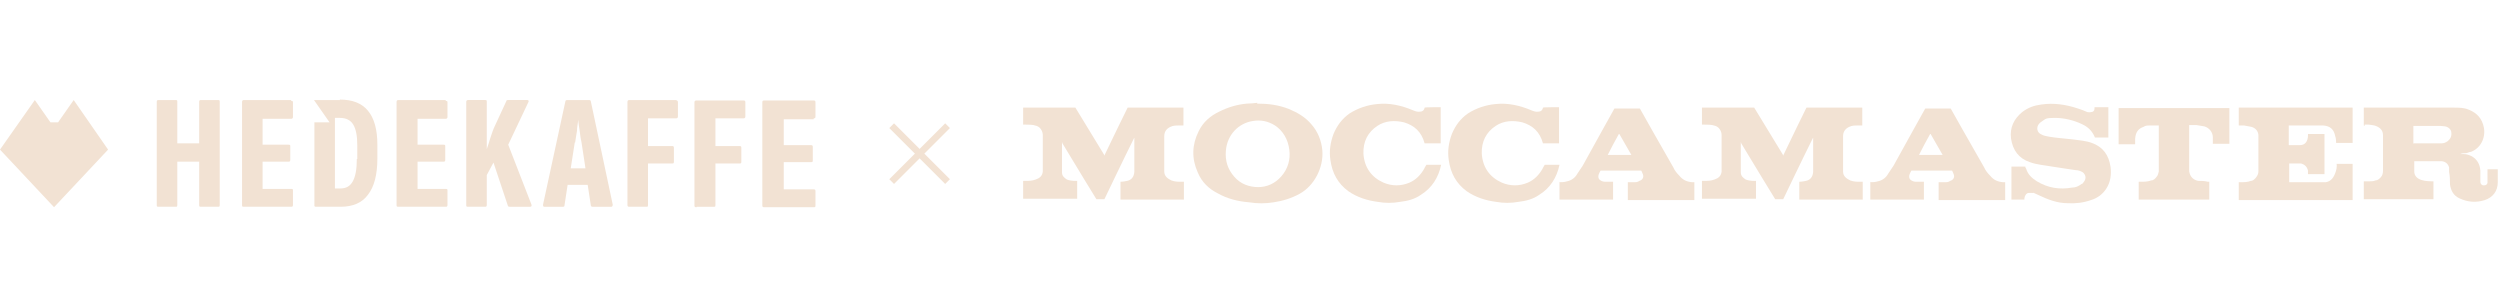 <?xml version="1.0" encoding="UTF-8"?>
<svg id="Layer_1" xmlns="http://www.w3.org/2000/svg" version="1.1" viewBox="0 0 559.8 68.8">
  <!-- Generator: Adobe Illustrator 29.2.1, SVG Export Plug-In . SVG Version: 2.1.0 Build 116)  -->
  <defs>
    <style>
      .st0 {
        fill: none;
      }

      .st1 {
        fill: #f2e2d3;
      }
    </style>
  </defs>
  <g>
    <path class="st1" d="M349.1,40.8c.6,0,1.2,0,1.8-.2,1-.2,1.8-.8,2.3-1.7.4-.6.8-1.2,1.2-1.8,2.3-4.2,7.1-12.8,7.1-12.8h5.7s5,8.9,7.5,13.2c.3.7.8,1.3,1.3,1.8.8,1,1.7,1.4,2.9,1.5h.5v4h-14.9v-4h1.4c.4,0,.8,0,1.2-.3.7-.2,1-.8.8-1.4-.2-.6-.4-.9-.4-.9h-9.1s-.5.8-.5,1.3.2.7.5.9.7.3,1,.3c.6,0,1.2,0,1.8,0v4h-12v-4h0ZM362.5,30c-.9,1.6-1.7,3.1-2.5,4.7h5.3c-.9-1.6-1.8-3.1-2.7-4.7h0Z"/>
    <path class="st1" d="M418.7,40.8c.6,0,1.2,0,1.8-.2,1-.2,1.8-.8,2.3-1.7.4-.6.8-1.2,1.2-1.8,2.3-4.2,7.1-12.8,7.1-12.8h5.7s5,8.9,7.5,13.2c.3.7.8,1.3,1.3,1.8.8,1,1.7,1.4,2.9,1.5h.5v4h-14.9v-4h1.4c.4,0,.8,0,1.2-.3.7-.2,1-.8.8-1.4-.2-.6-.4-.9-.4-.9h-9.1s-.5.8-.5,1.3.2.7.5.9.7.3,1,.3c.6,0,1.2,0,1.8,0v4h-12v-4h0ZM432.2,30c-.9,1.6-1.7,3.1-2.5,4.7h5.3c-.9-1.6-1.8-3.1-2.7-4.7h0Z"/>
    <path class="st1" d="M529.3,28.1v-4h20.2c1.2,0,2.3,0,3.4.5,1.7.7,2.9,1.9,3.3,4,.4,2.4-.8,4.6-2.9,5.4-.4,0-.8.3-1.2.3s-.8,0-1.2.2h.8c.6,0,1.2.2,1.8.5,1.2.7,1.8,1.8,1.9,3.2v2.5c0,.4.2.7.6.8.5,0,.8,0,1-.5v-3.1h2.3v2.9c0,2-1.1,3.4-2.9,4-1.9.6-3.8.5-5.7-.4-1.3-.6-1.9-1.7-2.1-3.1,0-1,0-1.8-.2-2.8,0-.3,0-.6,0-1-.2-.8-.8-1.3-1.6-1.4-.5,0-1.2,0-1.8,0h-4.4v2.3c0,1,.7,1.6,1.6,1.9s2.1.3,2.7.3v4h-15.6v-4h1.3c.4,0,.9,0,1.3-.2.5,0,.8-.3,1.2-.7s.5-1,.5-1.5v-7.9c0-1.1-.6-1.7-1.6-2.1-.5-.2-1.1-.2-1.6-.3h-1.1.2v.3ZM540.5,32.1h6.2c.5,0,1-.2,1.4-.5.6-.5.9-1.1.8-1.9,0-.7-.7-1.3-1.4-1.4-.3,0-.6-.1-1-.1h-6.1v4h0Z"/>
    <path class="st1" d="M512.6,36.4v4.4h6.9c.4,0,.9,0,1.3,0,1.2-.2,1.8-1.1,2.2-2.3s.2-1.8.2-1.8h3.6v8.1h-25.5v-4h.4c.8,0,1.6,0,2.3-.3.5,0,.9-.4,1.2-.8s.5-.8.5-1.3v-8.2c-.1-1-.8-1.6-1.6-1.8-.5-.1-1.1-.2-1.6-.3h-1.2v-4h25.5v7.9h-3.7c0-.3,0-1-.2-1.5-.3-1.6-1.2-2.3-2.7-2.4h-7.7v4.4h2.5c1.2,0,1.8-.9,1.8-2.2v-.3h3.7v9h-3.7c0-.3,0-.5,0-.8-.2-.9-.8-1.4-1.6-1.6-.9,0-2.5,0-2.7,0v-.2h.2Z"/>
    <path class="st1" d="M472.2,30.8h-3.1c-.6-1.5-1.6-2.4-2.9-3-1.9-.9-4-1.4-6.1-1.4s-2,.2-2.9.8c-.2.1-.4.3-.6.5-.7.8-.5,2,.5,2.4.5.3,1.2.4,1.7.5,1.7.3,3.5.4,5.2.6,1.5.2,3,.3,4.4.8,2.5.9,3.8,2.7,4.2,5.4.2,1.7,0,3.4-1,4.9-.8,1.2-2,2.1-3.4,2.5-1.7.6-3.4.8-5.2.7-2.3,0-4.4-.8-6.5-1.8s-.9-.3-1.4-.5h-.8c-.5,0-.9.5-1,1.2v.3h-2.9v-7.4h3.1c0,.2.1.3.2.5.4,1.3,1.3,2.1,2.4,2.8,2.5,1.5,5.1,1.9,7.9,1.4.8,0,1.4-.3,2.1-.8.2,0,.4-.3.6-.6.5-.7.3-1.5-.3-2-.5-.3-1-.5-1.6-.5-1.8-.3-3.6-.5-5.3-.8-1.6-.3-3.4-.4-5-1-2.4-.8-3.8-2.6-4.2-5.3-.3-2.5.7-4.4,2.5-5.9,1.3-1,2.7-1.5,4.3-1.7,2.8-.4,5.5,0,8.2.9.7.2,1.4.5,2.1.8.3,0,.5.1.8,0,.5,0,.8-.3.8-.8v-.3h3.1v6.8h0Z"/>
    <path class="st1" d="M499.2,24.1v8.1h-3.7v-1.4c0-1.3-.9-2.2-1.9-2.5-.5-.1-1.2-.2-1.8-.3h-1.6v10c0,.3,0,.5.1.8.3,1,1,1.5,1.9,1.7.8,0,1.4,0,2.2.2h.3v4h-15.8v-4h.4c.8,0,1.6,0,2.4-.3.5,0,.9-.4,1.2-.8.3-.3.4-.8.5-1.2v-10.3h-2.1c-.4,0-.9,0-1.3.3-1.2.4-1.8,1.2-1.9,2.7v1.2h-3.7v-8.1h24.9-.1Z"/>
    <path class="st1" d="M229,24.1h11.8c2.1,3.4,4.3,7.1,6.4,10.5,0,0,0,0,.1.3,0,0,0-.2.1-.3,1.6-3.4,5.1-10.5,5.1-10.5h12.5v4h-1.1c-.6,0-1.2,0-1.8.3-.9.4-1.4,1.1-1.4,2.1v7.9c0,1.1.8,1.6,1.6,2,.8.3,1.5.3,2.3.3h.5v4h-14.2v-4s.6,0,1.5-.2,1.5-.8,1.6-2v-7.7h0s0,.1-.1.2c-2.2,4.4-6.6,13.6-6.6,13.6h-1.8s-5.1-8.3-7.6-12.5c0,0,0-.1-.1-.3v6.8c0,.8.5,1.2,1.1,1.6,1,.4,2.3.3,2.3.3v4h-12.1v-4h.5c.8,0,1.5,0,2.3-.3.9-.3,1.5-.8,1.6-1.8v-8.2c0-.6-.3-1.2-.7-1.6s-1-.5-1.4-.6-2.3-.1-2.3-.1v-4,.2h-.1Z"/>
    <path class="st1" d="M381,24.1h11.8c2.1,3.4,4.3,7.1,6.4,10.5,0,0,0,0,.1.3,0,0,0-.2.1-.3,1.6-3.4,5.1-10.5,5.1-10.5h12.5v4h-1.1c-.6,0-1.2,0-1.8.3-.9.4-1.4,1.1-1.4,2.1v7.9c0,1.1.8,1.6,1.6,2,.8.3,1.5.3,2.3.3h.5v4h-14.2v-4s.6,0,1.5-.2,1.5-.8,1.6-2v-7.7h0s0,.1-.1.2c-2.2,4.4-6.6,13.6-6.6,13.6h-1.8s-5.1-8.3-7.6-12.5c0,0,0-.1-.1-.3v6.8c0,.8.5,1.2,1.1,1.6,1,.4,2.3.3,2.3.3v4h-12.1v-4h.5c.8,0,1.5,0,2.3-.3.9-.3,1.5-.8,1.6-1.8v-8.2c0-.6-.3-1.2-.7-1.6s-1-.5-1.4-.6-2.3-.1-2.3-.1v-4,.2h0Z"/>
    <path class="st1" d="M281.5,23.2c2.5,0,4.8.3,7.1,1.2,1.9.8,3.7,1.8,5.1,3.5,1.4,1.6,2.2,3.6,2.4,5.8.3,3.8-1.8,7.9-5.1,9.7-1.8,1-3.8,1.6-5.8,1.9-1.8.3-3.7.3-5.5,0-2.5-.2-4.9-.8-7-2-2-1-3.6-2.5-4.5-4.7-1.4-3.1-1.3-6.2.2-9.2,1-2.1,2.7-3.5,4.6-4.4,2-1,4-1.6,6.2-1.8.8,0,1.7-.1,2.5-.2h-.2ZM281.7,41.9c2,0,3.8-.8,5.2-2.4,1.5-1.7,2.1-3.8,1.8-6-.3-2.3-1.4-4.2-3.2-5.4-1.6-1-3.2-1.3-5-1-3.2.5-5.7,3.1-6,6.6-.2,2.3.4,4.2,1.9,5.9,1.4,1.6,3.3,2.3,5.4,2.3h0Z"/>
    <path class="st1" d="M322.7,36.9c-.6,2.9-2.1,5.2-4.5,6.7-1.4,1-3,1.4-4.7,1.6-1.6.3-3.4.3-5,0-2.3-.3-4.6-1-6.6-2.4-2.3-1.7-3.6-4-4-7-.3-2,0-3.9.7-5.8.8-1.9,1.9-3.4,3.6-4.6,1.9-1.2,4-1.9,6.2-2.1,2.7-.3,5.4.3,8,1.4.5.2,1,.4,1.6.3.5,0,.9-.3,1-.9h0c0-.1,3.6-.1,3.6-.1v8.1h-3.6c-.7-2.6-2.3-4-4.6-4.7-2.1-.5-4.2-.4-6,.8-2.1,1.4-3.2,3.5-3.1,6.2.2,3.1,1.8,5.3,4.5,6.5,1.9.8,3.9.8,5.8,0,1.4-.6,2.5-1.7,3.3-3.1.1-.3.3-.5.5-.9h0c0,0,3.3,0,3.3,0h0Z"/>
    <path class="st1" d="M349.2,36.9c-.6,2.9-2.1,5.2-4.5,6.7-1.4,1-3,1.4-4.7,1.6-1.6.3-3.4.3-5,0-2.3-.3-4.6-1-6.6-2.4-2.3-1.7-3.6-4-4-7-.3-2,0-3.9.7-5.8.8-1.9,1.9-3.4,3.6-4.6,1.9-1.2,4-1.9,6.2-2.1,2.7-.3,5.4.3,8,1.4.5.2,1,.4,1.6.3.5,0,.9-.3,1-.9h0c0-.1,3.6-.1,3.6-.1v8.1h-3.6c-.7-2.6-2.3-4-4.6-4.7-2.1-.5-4.2-.4-6,.8-2.1,1.4-3.2,3.5-3.1,6.2.2,3.1,1.8,5.3,4.5,6.5,1.9.8,3.9.8,5.8,0,1.4-.6,2.5-1.7,3.3-3.1.1-.3.3-.5.5-.9h0c0,0,3.3,0,3.3,0h0Z"/>
  </g>
  <g>
    <rect class="st1" x="197" y="33.7" width="17.7" height="1.5" transform="translate(36 155.6) rotate(-45)"/>
    <rect class="st1" x="205.1" y="25.6" width="1.5" height="17.7" transform="translate(36 155.6) rotate(-45)"/>
  </g>
  <rect class="st0" y="22.4" width="182.5" height="23.9"/>
  <path class="st1" d="M13.1,27.4h-1.8l-3.5-5L0,33.5l12.1,12.9,12.1-12.9-7.7-11.1-3.5,5h.1Z"/>
  <path class="st1" d="M114.2,46.3h4.5c.3,0,.4-.2.3-.5l-5.2-13.4,4.5-9.5c.2-.3,0-.5-.2-.5h-4.3c-.2,0-.4,0-.4.2l-2.5,5.4c-.5,1-.8,2-1.1,2.9-.3.9-.5,1.7-.8,2.5h0c0-.5,0-1.1,0-1.7v-8.9c0-.3,0-.4-.4-.4h-3.8c-.2,0-.4.1-.4.4v23.1c0,.3,0,.4.4.4h3.8c.2,0,.4,0,.4-.4v-6.7l1.5-2.8,3.2,9.6c0,.2.2.3.4.3Z"/>
  <path class="st1" d="M121.9,46.3h4.1c.2,0,.4,0,.4-.3l.7-4.6h4.5l.7,4.6c0,.2.2.3.4.3h4.2c.2,0,.3-.2.3-.5l-4.9-23.1c0-.2-.2-.3-.4-.3h-4.9c-.2,0-.4.1-.4.3l-5,23.1c0,.3,0,.5.3.5ZM128.8,31.8c.1-.9.3-1.7.4-2.5,0-.8.2-1.7.3-2.5h0c0,.8.2,1.7.3,2.5s.2,1.7.4,2.5l.9,5.9h-3.3l.9-5.8h.1Z"/>
  <path class="st1" d="M151.5,22.4h-10.6c-.2,0-.4.1-.4.4v23.1c0,.3.1.4.4.4h3.9c.2,0,.3,0,.3-.4v-9.3h5.4c.3,0,.4,0,.4-.4v-3.1c0-.3-.1-.4-.4-.4h-5.4v-6.2h6.3c.2,0,.4-.1.4-.4v-3.2c0-.3-.1-.4-.4-.4h.1Z"/>
  <path class="st1" d="M156,46.3h3.9c.2,0,.3,0,.3-.4v-9.3h5.4c.3,0,.4,0,.4-.4v-3.1c0-.3-.1-.4-.4-.4h-5.4v-6.2h6.3c.2,0,.4-.1.4-.4v-3.2c0-.3-.1-.4-.4-.4h-10.6c-.2,0-.4.1-.4.4v23.1c0,.3.1.4.4.4h.1Z"/>
  <path class="st1" d="M182.2,26.5c.3,0,.4-.1.4-.4v-3.2c0-.3-.1-.4-.4-.4h-11.1c-.3,0-.4.1-.4.4v23.1c0,.3.1.4.4.4h11.1c.3,0,.4,0,.4-.4v-3.2c0-.3-.1-.4-.4-.4h-6.7v-6.1h6.1c.3,0,.4,0,.4-.4v-3c0-.3-.1-.4-.4-.4h-6.1v-5.8h6.7v-.2Z"/>
  <path class="st1" d="M48.8,22.4h-3.8c-.3,0-.4.1-.4.4v9.3h-4.9v-9.3c0-.3,0-.4-.4-.4h-3.8c-.3,0-.4.1-.4.4v23.1c0,.3,0,.4.4.4h3.8c.3,0,.4,0,.4-.4v-9.7h4.9v9.7c0,.3,0,.4.4.4h3.8c.3,0,.4,0,.4-.4v-23.1c0-.3,0-.4-.4-.4Z"/>
  <path class="st1" d="M65.2,22.4h-10.6c-.2,0-.4.1-.4.4v23.1c0,.3,0,.4.4.4h10.6c.2,0,.4,0,.4-.4v-3.2c0-.3,0-.4-.4-.4h-6.4v-6.1h5.8c.2,0,.4,0,.4-.4v-3c0-.3,0-.4-.4-.4h-5.8v-5.8h6.4c.2,0,.4-.1.4-.4v-3.2c0-.3,0-.4-.4-.4v-.2Z"/>
  <path class="st1" d="M99.8,22.4h-10.6c-.2,0-.4.1-.4.4v23.1c0,.3,0,.4.4.4h10.6c.2,0,.4,0,.4-.4v-3.2c0-.3,0-.4-.4-.4h-6.3v-6.1h5.8c.2,0,.4,0,.4-.4v-3c0-.3,0-.4-.4-.4h-5.8v-5.8h6.3c.2,0,.4-.1.4-.4v-3.2c0-.3,0-.4-.4-.4v-.2Z"/>
  <path class="st1" d="M76.1,22.4h-5.8l3.5,5h-3.4v18.5c0,.3,0,.4.4.4h5.5c2.7,0,4.8-.9,6.1-2.7,1.4-1.8,2.1-4.5,2.1-8.1v-3.1c0-3.4-.7-5.9-2.1-7.6s-3.5-2.5-6.3-2.5h0ZM79.9,35.6c0,2.3-.3,3.9-.9,5s-1.5,1.6-2.8,1.6h-1.2v-15.8h1.1c1.4,0,2.4.5,3,1.5s.9,2.5.9,4.6v3.1h0Z"/>
</svg>